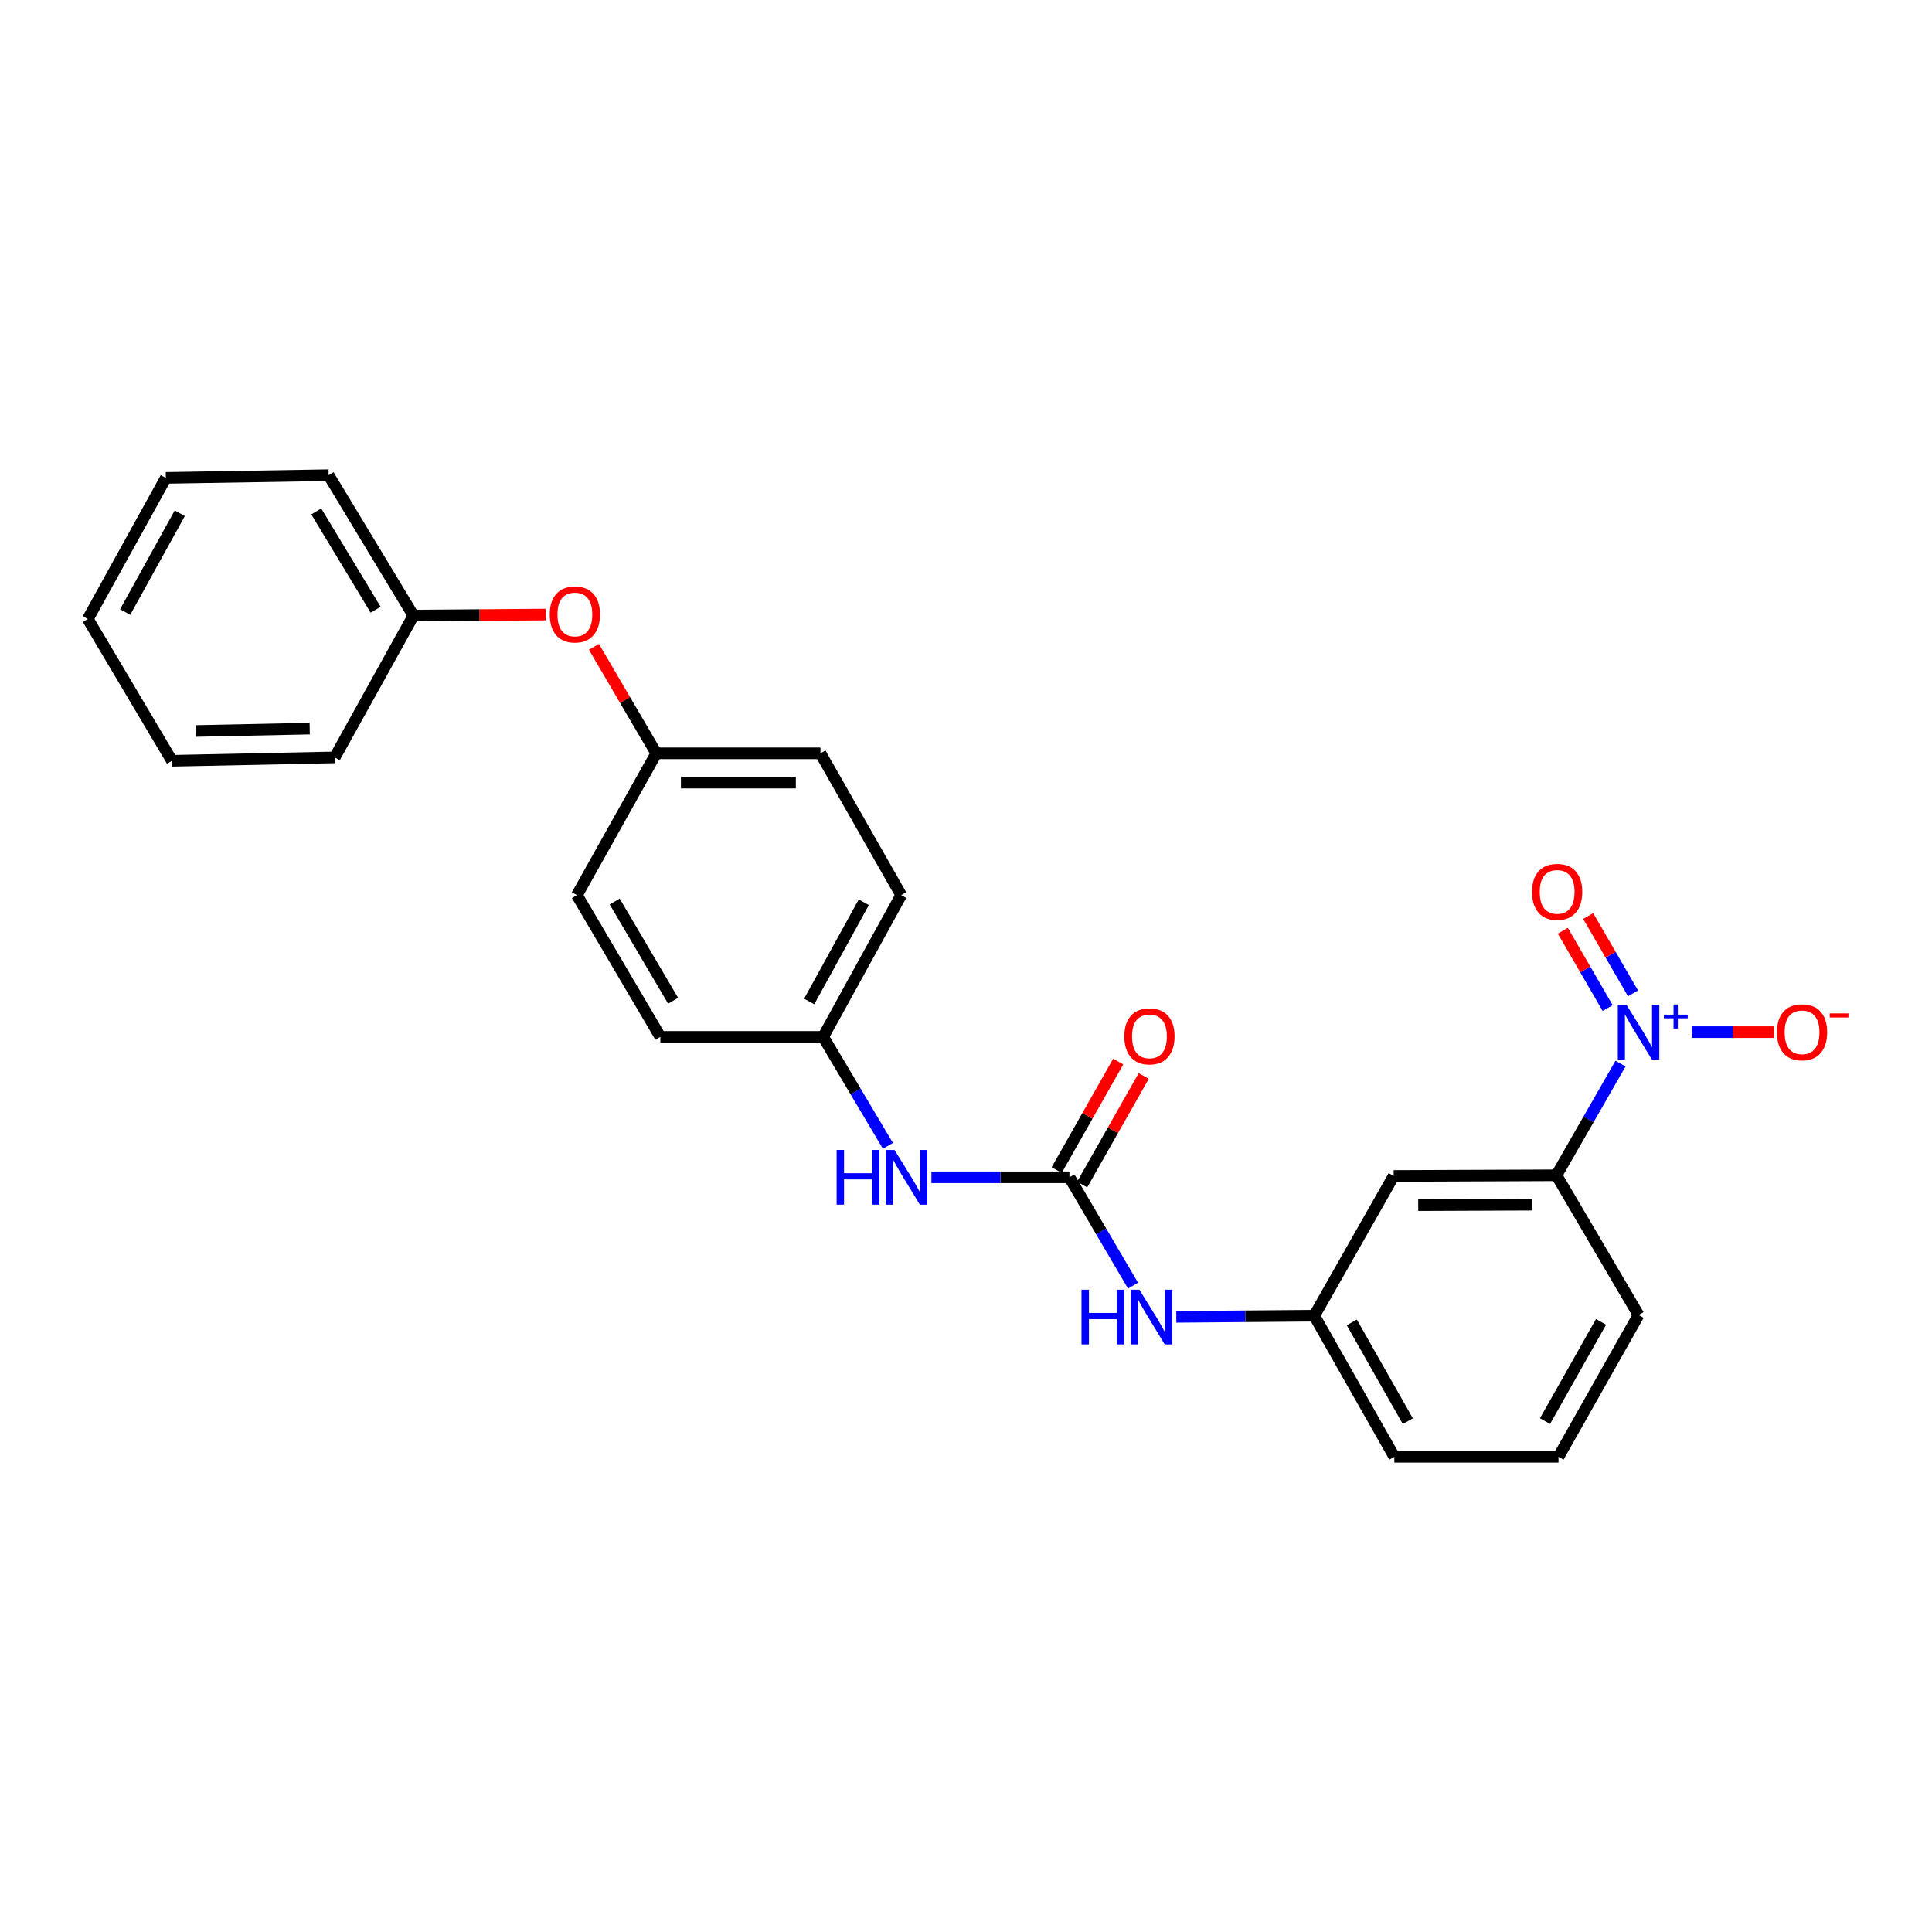 <?xml version='1.0' encoding='iso-8859-1'?>
<svg version='1.1' baseProfile='full'
              xmlns='http://www.w3.org/2000/svg'
                      xmlns:rdkit='http://www.rdkit.org/xml'
                      xmlns:xlink='http://www.w3.org/1999/xlink'
                  xml:space='preserve'
width='1000px' height='1000px' viewBox='0 0 1000 1000'>
<!-- END OF HEADER -->
<rect style='opacity:1.0;fill:#FFFFFF;stroke:none' width='1000' height='1000' x='0' y='0'> </rect>
<path class='bond-1' d='M 838.77,550.523 L 822.199,579.422' style='fill:none;fill-rule:evenodd;stroke:#0000FF;stroke-width:6px;stroke-linecap:butt;stroke-linejoin:miter;stroke-opacity:1' />
<path class='bond-1' d='M 822.199,579.422 L 805.629,608.321' style='fill:none;fill-rule:evenodd;stroke:#000000;stroke-width:6px;stroke-linecap:butt;stroke-linejoin:miter;stroke-opacity:1' />
<path class='bond-5' d='M 875.674,534.228 L 896.99,534.228' style='fill:none;fill-rule:evenodd;stroke:#0000FF;stroke-width:6px;stroke-linecap:butt;stroke-linejoin:miter;stroke-opacity:1' />
<path class='bond-5' d='M 896.99,534.228 L 918.305,534.228' style='fill:none;fill-rule:evenodd;stroke:#FF0000;stroke-width:6px;stroke-linecap:butt;stroke-linejoin:miter;stroke-opacity:1' />
<path class='bond-6' d='M 845.246,514.163 L 833.642,494.154' style='fill:none;fill-rule:evenodd;stroke:#0000FF;stroke-width:6px;stroke-linecap:butt;stroke-linejoin:miter;stroke-opacity:1' />
<path class='bond-6' d='M 833.642,494.154 L 822.039,474.145' style='fill:none;fill-rule:evenodd;stroke:#FF0000;stroke-width:6px;stroke-linecap:butt;stroke-linejoin:miter;stroke-opacity:1' />
<path class='bond-6' d='M 832.125,521.772 L 820.521,501.763' style='fill:none;fill-rule:evenodd;stroke:#0000FF;stroke-width:6px;stroke-linecap:butt;stroke-linejoin:miter;stroke-opacity:1' />
<path class='bond-6' d='M 820.521,501.763 L 808.918,481.754' style='fill:none;fill-rule:evenodd;stroke:#FF0000;stroke-width:6px;stroke-linecap:butt;stroke-linejoin:miter;stroke-opacity:1' />
<path class='bond-0' d='M 553.529,609.374 L 569.995,637.415' style='fill:none;fill-rule:evenodd;stroke:#000000;stroke-width:6px;stroke-linecap:butt;stroke-linejoin:miter;stroke-opacity:1' />
<path class='bond-0' d='M 569.995,637.415 L 586.46,665.457' style='fill:none;fill-rule:evenodd;stroke:#0000FF;stroke-width:6px;stroke-linecap:butt;stroke-linejoin:miter;stroke-opacity:1' />
<path class='bond-4' d='M 553.529,609.374 L 517.817,609.374' style='fill:none;fill-rule:evenodd;stroke:#000000;stroke-width:6px;stroke-linecap:butt;stroke-linejoin:miter;stroke-opacity:1' />
<path class='bond-4' d='M 517.817,609.374 L 482.104,609.374' style='fill:none;fill-rule:evenodd;stroke:#0000FF;stroke-width:6px;stroke-linecap:butt;stroke-linejoin:miter;stroke-opacity:1' />
<path class='bond-8' d='M 560.126,613.115 L 576.057,585.025' style='fill:none;fill-rule:evenodd;stroke:#000000;stroke-width:6px;stroke-linecap:butt;stroke-linejoin:miter;stroke-opacity:1' />
<path class='bond-8' d='M 576.057,585.025 L 591.988,556.935' style='fill:none;fill-rule:evenodd;stroke:#FF0000;stroke-width:6px;stroke-linecap:butt;stroke-linejoin:miter;stroke-opacity:1' />
<path class='bond-8' d='M 546.933,605.633 L 562.864,577.543' style='fill:none;fill-rule:evenodd;stroke:#000000;stroke-width:6px;stroke-linecap:butt;stroke-linejoin:miter;stroke-opacity:1' />
<path class='bond-8' d='M 562.864,577.543 L 578.795,549.452' style='fill:none;fill-rule:evenodd;stroke:#FF0000;stroke-width:6px;stroke-linecap:butt;stroke-linejoin:miter;stroke-opacity:1' />
<path class='bond-3' d='M 805.629,608.321 L 721.365,608.675' style='fill:none;fill-rule:evenodd;stroke:#000000;stroke-width:6px;stroke-linecap:butt;stroke-linejoin:miter;stroke-opacity:1' />
<path class='bond-3' d='M 793.053,623.541 L 734.068,623.789' style='fill:none;fill-rule:evenodd;stroke:#000000;stroke-width:6px;stroke-linecap:butt;stroke-linejoin:miter;stroke-opacity:1' />
<path class='bond-17' d='M 805.629,608.321 L 848.114,680.661' style='fill:none;fill-rule:evenodd;stroke:#000000;stroke-width:6px;stroke-linecap:butt;stroke-linejoin:miter;stroke-opacity:1' />
<path class='bond-2' d='M 608.853,681.606 L 644.566,681.306' style='fill:none;fill-rule:evenodd;stroke:#0000FF;stroke-width:6px;stroke-linecap:butt;stroke-linejoin:miter;stroke-opacity:1' />
<path class='bond-2' d='M 644.566,681.306 L 680.278,681.006' style='fill:none;fill-rule:evenodd;stroke:#000000;stroke-width:6px;stroke-linecap:butt;stroke-linejoin:miter;stroke-opacity:1' />
<path class='bond-7' d='M 721.365,608.675 L 680.278,681.006' style='fill:none;fill-rule:evenodd;stroke:#000000;stroke-width:6px;stroke-linecap:butt;stroke-linejoin:miter;stroke-opacity:1' />
<path class='bond-10' d='M 459.588,593.1 L 442.826,564.89' style='fill:none;fill-rule:evenodd;stroke:#0000FF;stroke-width:6px;stroke-linecap:butt;stroke-linejoin:miter;stroke-opacity:1' />
<path class='bond-10' d='M 442.826,564.89 L 426.064,536.68' style='fill:none;fill-rule:evenodd;stroke:#000000;stroke-width:6px;stroke-linecap:butt;stroke-linejoin:miter;stroke-opacity:1' />
<path class='bond-25' d='M 680.278,681.006 L 721.711,754.037' style='fill:none;fill-rule:evenodd;stroke:#000000;stroke-width:6px;stroke-linecap:butt;stroke-linejoin:miter;stroke-opacity:1' />
<path class='bond-25' d='M 699.685,684.477 L 728.688,735.598' style='fill:none;fill-rule:evenodd;stroke:#000000;stroke-width:6px;stroke-linecap:butt;stroke-linejoin:miter;stroke-opacity:1' />
<path class='bond-9' d='M 307.418,334.802 L 323.556,362.36' style='fill:none;fill-rule:evenodd;stroke:#FF0000;stroke-width:6px;stroke-linecap:butt;stroke-linejoin:miter;stroke-opacity:1' />
<path class='bond-9' d='M 323.556,362.36 L 339.694,389.918' style='fill:none;fill-rule:evenodd;stroke:#000000;stroke-width:6px;stroke-linecap:butt;stroke-linejoin:miter;stroke-opacity:1' />
<path class='bond-12' d='M 282.465,318.079 L 248.227,318.355' style='fill:none;fill-rule:evenodd;stroke:#FF0000;stroke-width:6px;stroke-linecap:butt;stroke-linejoin:miter;stroke-opacity:1' />
<path class='bond-12' d='M 248.227,318.355 L 213.99,318.631' style='fill:none;fill-rule:evenodd;stroke:#000000;stroke-width:6px;stroke-linecap:butt;stroke-linejoin:miter;stroke-opacity:1' />
<path class='bond-13' d='M 426.064,536.68 L 466.451,463.32' style='fill:none;fill-rule:evenodd;stroke:#000000;stroke-width:6px;stroke-linecap:butt;stroke-linejoin:miter;stroke-opacity:1' />
<path class='bond-13' d='M 418.835,518.361 L 447.106,467.009' style='fill:none;fill-rule:evenodd;stroke:#000000;stroke-width:6px;stroke-linecap:butt;stroke-linejoin:miter;stroke-opacity:1' />
<path class='bond-14' d='M 426.064,536.68 L 341.801,536.68' style='fill:none;fill-rule:evenodd;stroke:#000000;stroke-width:6px;stroke-linecap:butt;stroke-linejoin:miter;stroke-opacity:1' />
<path class='bond-11' d='M 339.694,389.918 L 298.616,463.32' style='fill:none;fill-rule:evenodd;stroke:#000000;stroke-width:6px;stroke-linecap:butt;stroke-linejoin:miter;stroke-opacity:1' />
<path class='bond-26' d='M 339.694,389.918 L 424.665,389.918' style='fill:none;fill-rule:evenodd;stroke:#000000;stroke-width:6px;stroke-linecap:butt;stroke-linejoin:miter;stroke-opacity:1' />
<path class='bond-26' d='M 352.44,405.086 L 411.92,405.086' style='fill:none;fill-rule:evenodd;stroke:#000000;stroke-width:6px;stroke-linecap:butt;stroke-linejoin:miter;stroke-opacity:1' />
<path class='bond-20' d='M 213.99,318.631 L 170.097,245.963' style='fill:none;fill-rule:evenodd;stroke:#000000;stroke-width:6px;stroke-linecap:butt;stroke-linejoin:miter;stroke-opacity:1' />
<path class='bond-20' d='M 194.423,315.573 L 163.698,264.705' style='fill:none;fill-rule:evenodd;stroke:#000000;stroke-width:6px;stroke-linecap:butt;stroke-linejoin:miter;stroke-opacity:1' />
<path class='bond-21' d='M 213.99,318.631 L 173.265,392.025' style='fill:none;fill-rule:evenodd;stroke:#000000;stroke-width:6px;stroke-linecap:butt;stroke-linejoin:miter;stroke-opacity:1' />
<path class='bond-15' d='M 466.451,463.32 L 424.665,389.918' style='fill:none;fill-rule:evenodd;stroke:#000000;stroke-width:6px;stroke-linecap:butt;stroke-linejoin:miter;stroke-opacity:1' />
<path class='bond-16' d='M 341.801,536.68 L 298.616,463.32' style='fill:none;fill-rule:evenodd;stroke:#000000;stroke-width:6px;stroke-linecap:butt;stroke-linejoin:miter;stroke-opacity:1' />
<path class='bond-16' d='M 348.394,517.981 L 318.164,466.63' style='fill:none;fill-rule:evenodd;stroke:#000000;stroke-width:6px;stroke-linecap:butt;stroke-linejoin:miter;stroke-opacity:1' />
<path class='bond-18' d='M 848.114,680.661 L 806.682,754.037' style='fill:none;fill-rule:evenodd;stroke:#000000;stroke-width:6px;stroke-linecap:butt;stroke-linejoin:miter;stroke-opacity:1' />
<path class='bond-18' d='M 828.692,684.21 L 799.689,735.573' style='fill:none;fill-rule:evenodd;stroke:#000000;stroke-width:6px;stroke-linecap:butt;stroke-linejoin:miter;stroke-opacity:1' />
<path class='bond-19' d='M 806.682,754.037 L 721.711,754.037' style='fill:none;fill-rule:evenodd;stroke:#000000;stroke-width:6px;stroke-linecap:butt;stroke-linejoin:miter;stroke-opacity:1' />
<path class='bond-23' d='M 170.097,245.963 L 85.834,247.361' style='fill:none;fill-rule:evenodd;stroke:#000000;stroke-width:6px;stroke-linecap:butt;stroke-linejoin:miter;stroke-opacity:1' />
<path class='bond-22' d='M 173.265,392.025 L 88.985,393.786' style='fill:none;fill-rule:evenodd;stroke:#000000;stroke-width:6px;stroke-linecap:butt;stroke-linejoin:miter;stroke-opacity:1' />
<path class='bond-22' d='M 160.306,377.125 L 101.31,378.358' style='fill:none;fill-rule:evenodd;stroke:#000000;stroke-width:6px;stroke-linecap:butt;stroke-linejoin:miter;stroke-opacity:1' />
<path class='bond-24' d='M 88.985,393.786 L 45.455,320.393' style='fill:none;fill-rule:evenodd;stroke:#000000;stroke-width:6px;stroke-linecap:butt;stroke-linejoin:miter;stroke-opacity:1' />
<path class='bond-27' d='M 85.834,247.361 L 45.455,320.393' style='fill:none;fill-rule:evenodd;stroke:#000000;stroke-width:6px;stroke-linecap:butt;stroke-linejoin:miter;stroke-opacity:1' />
<path class='bond-27' d='M 93.05,265.655 L 64.785,316.777' style='fill:none;fill-rule:evenodd;stroke:#000000;stroke-width:6px;stroke-linecap:butt;stroke-linejoin:miter;stroke-opacity:1' />
<path  class='atom-0' d='M 841.854 520.068
L 851.134 535.068
Q 852.054 536.548, 853.534 539.228
Q 855.014 541.908, 855.094 542.068
L 855.094 520.068
L 858.854 520.068
L 858.854 548.388
L 854.974 548.388
L 845.014 531.988
Q 843.854 530.068, 842.614 527.868
Q 841.414 525.668, 841.054 524.988
L 841.054 548.388
L 837.374 548.388
L 837.374 520.068
L 841.854 520.068
' fill='#0000FF'/>
<path  class='atom-0' d='M 861.23 525.173
L 866.22 525.173
L 866.22 519.919
L 868.437 519.919
L 868.437 525.173
L 873.559 525.173
L 873.559 527.073
L 868.437 527.073
L 868.437 532.353
L 866.22 532.353
L 866.22 527.073
L 861.23 527.073
L 861.23 525.173
' fill='#0000FF'/>
<path  class='atom-3' d='M 559.786 667.554
L 563.626 667.554
L 563.626 679.594
L 578.106 679.594
L 578.106 667.554
L 581.946 667.554
L 581.946 695.874
L 578.106 695.874
L 578.106 682.794
L 563.626 682.794
L 563.626 695.874
L 559.786 695.874
L 559.786 667.554
' fill='#0000FF'/>
<path  class='atom-3' d='M 589.746 667.554
L 599.026 682.554
Q 599.946 684.034, 601.426 686.714
Q 602.906 689.394, 602.986 689.554
L 602.986 667.554
L 606.746 667.554
L 606.746 695.874
L 602.866 695.874
L 592.906 679.474
Q 591.746 677.554, 590.506 675.354
Q 589.306 673.154, 588.946 672.474
L 588.946 695.874
L 585.266 695.874
L 585.266 667.554
L 589.746 667.554
' fill='#0000FF'/>
<path  class='atom-5' d='M 433.037 595.214
L 436.877 595.214
L 436.877 607.254
L 451.357 607.254
L 451.357 595.214
L 455.197 595.214
L 455.197 623.534
L 451.357 623.534
L 451.357 610.454
L 436.877 610.454
L 436.877 623.534
L 433.037 623.534
L 433.037 595.214
' fill='#0000FF'/>
<path  class='atom-5' d='M 462.997 595.214
L 472.277 610.214
Q 473.197 611.694, 474.677 614.374
Q 476.157 617.054, 476.237 617.214
L 476.237 595.214
L 479.997 595.214
L 479.997 623.534
L 476.117 623.534
L 466.157 607.134
Q 464.997 605.214, 463.757 603.014
Q 462.557 600.814, 462.197 600.134
L 462.197 623.534
L 458.517 623.534
L 458.517 595.214
L 462.997 595.214
' fill='#0000FF'/>
<path  class='atom-6' d='M 919.732 534.308
Q 919.732 527.508, 923.092 523.708
Q 926.452 519.908, 932.732 519.908
Q 939.012 519.908, 942.372 523.708
Q 945.732 527.508, 945.732 534.308
Q 945.732 541.188, 942.332 545.108
Q 938.932 548.988, 932.732 548.988
Q 926.492 548.988, 923.092 545.108
Q 919.732 541.228, 919.732 534.308
M 932.732 545.788
Q 937.052 545.788, 939.372 542.908
Q 941.732 539.988, 941.732 534.308
Q 941.732 528.748, 939.372 525.948
Q 937.052 523.108, 932.732 523.108
Q 928.412 523.108, 926.052 525.908
Q 923.732 528.708, 923.732 534.308
Q 923.732 540.028, 926.052 542.908
Q 928.412 545.788, 932.732 545.788
' fill='#FF0000'/>
<path  class='atom-6' d='M 947.052 524.53
L 956.74 524.53
L 956.74 526.642
L 947.052 526.642
L 947.052 524.53
' fill='#FF0000'/>
<path  class='atom-7' d='M 792.974 461.639
Q 792.974 454.839, 796.334 451.039
Q 799.694 447.239, 805.974 447.239
Q 812.254 447.239, 815.614 451.039
Q 818.974 454.839, 818.974 461.639
Q 818.974 468.519, 815.574 472.439
Q 812.174 476.319, 805.974 476.319
Q 799.734 476.319, 796.334 472.439
Q 792.974 468.559, 792.974 461.639
M 805.974 473.119
Q 810.294 473.119, 812.614 470.239
Q 814.974 467.319, 814.974 461.639
Q 814.974 456.079, 812.614 453.279
Q 810.294 450.439, 805.974 450.439
Q 801.654 450.439, 799.294 453.239
Q 796.974 456.039, 796.974 461.639
Q 796.974 467.359, 799.294 470.239
Q 801.654 473.119, 805.974 473.119
' fill='#FF0000'/>
<path  class='atom-9' d='M 581.953 536.414
Q 581.953 529.614, 585.313 525.814
Q 588.673 522.014, 594.953 522.014
Q 601.233 522.014, 604.593 525.814
Q 607.953 529.614, 607.953 536.414
Q 607.953 543.294, 604.553 547.214
Q 601.153 551.094, 594.953 551.094
Q 588.713 551.094, 585.313 547.214
Q 581.953 543.334, 581.953 536.414
M 594.953 547.894
Q 599.273 547.894, 601.593 545.014
Q 603.953 542.094, 603.953 536.414
Q 603.953 530.854, 601.593 528.054
Q 599.273 525.214, 594.953 525.214
Q 590.633 525.214, 588.273 528.014
Q 585.953 530.814, 585.953 536.414
Q 585.953 542.134, 588.273 545.014
Q 590.633 547.894, 594.953 547.894
' fill='#FF0000'/>
<path  class='atom-10' d='M 284.554 318.037
Q 284.554 311.237, 287.914 307.437
Q 291.274 303.637, 297.554 303.637
Q 303.834 303.637, 307.194 307.437
Q 310.554 311.237, 310.554 318.037
Q 310.554 324.917, 307.154 328.837
Q 303.754 332.717, 297.554 332.717
Q 291.314 332.717, 287.914 328.837
Q 284.554 324.957, 284.554 318.037
M 297.554 329.517
Q 301.874 329.517, 304.194 326.637
Q 306.554 323.717, 306.554 318.037
Q 306.554 312.477, 304.194 309.677
Q 301.874 306.837, 297.554 306.837
Q 293.234 306.837, 290.874 309.637
Q 288.554 312.437, 288.554 318.037
Q 288.554 323.757, 290.874 326.637
Q 293.234 329.517, 297.554 329.517
' fill='#FF0000'/>
</svg>
